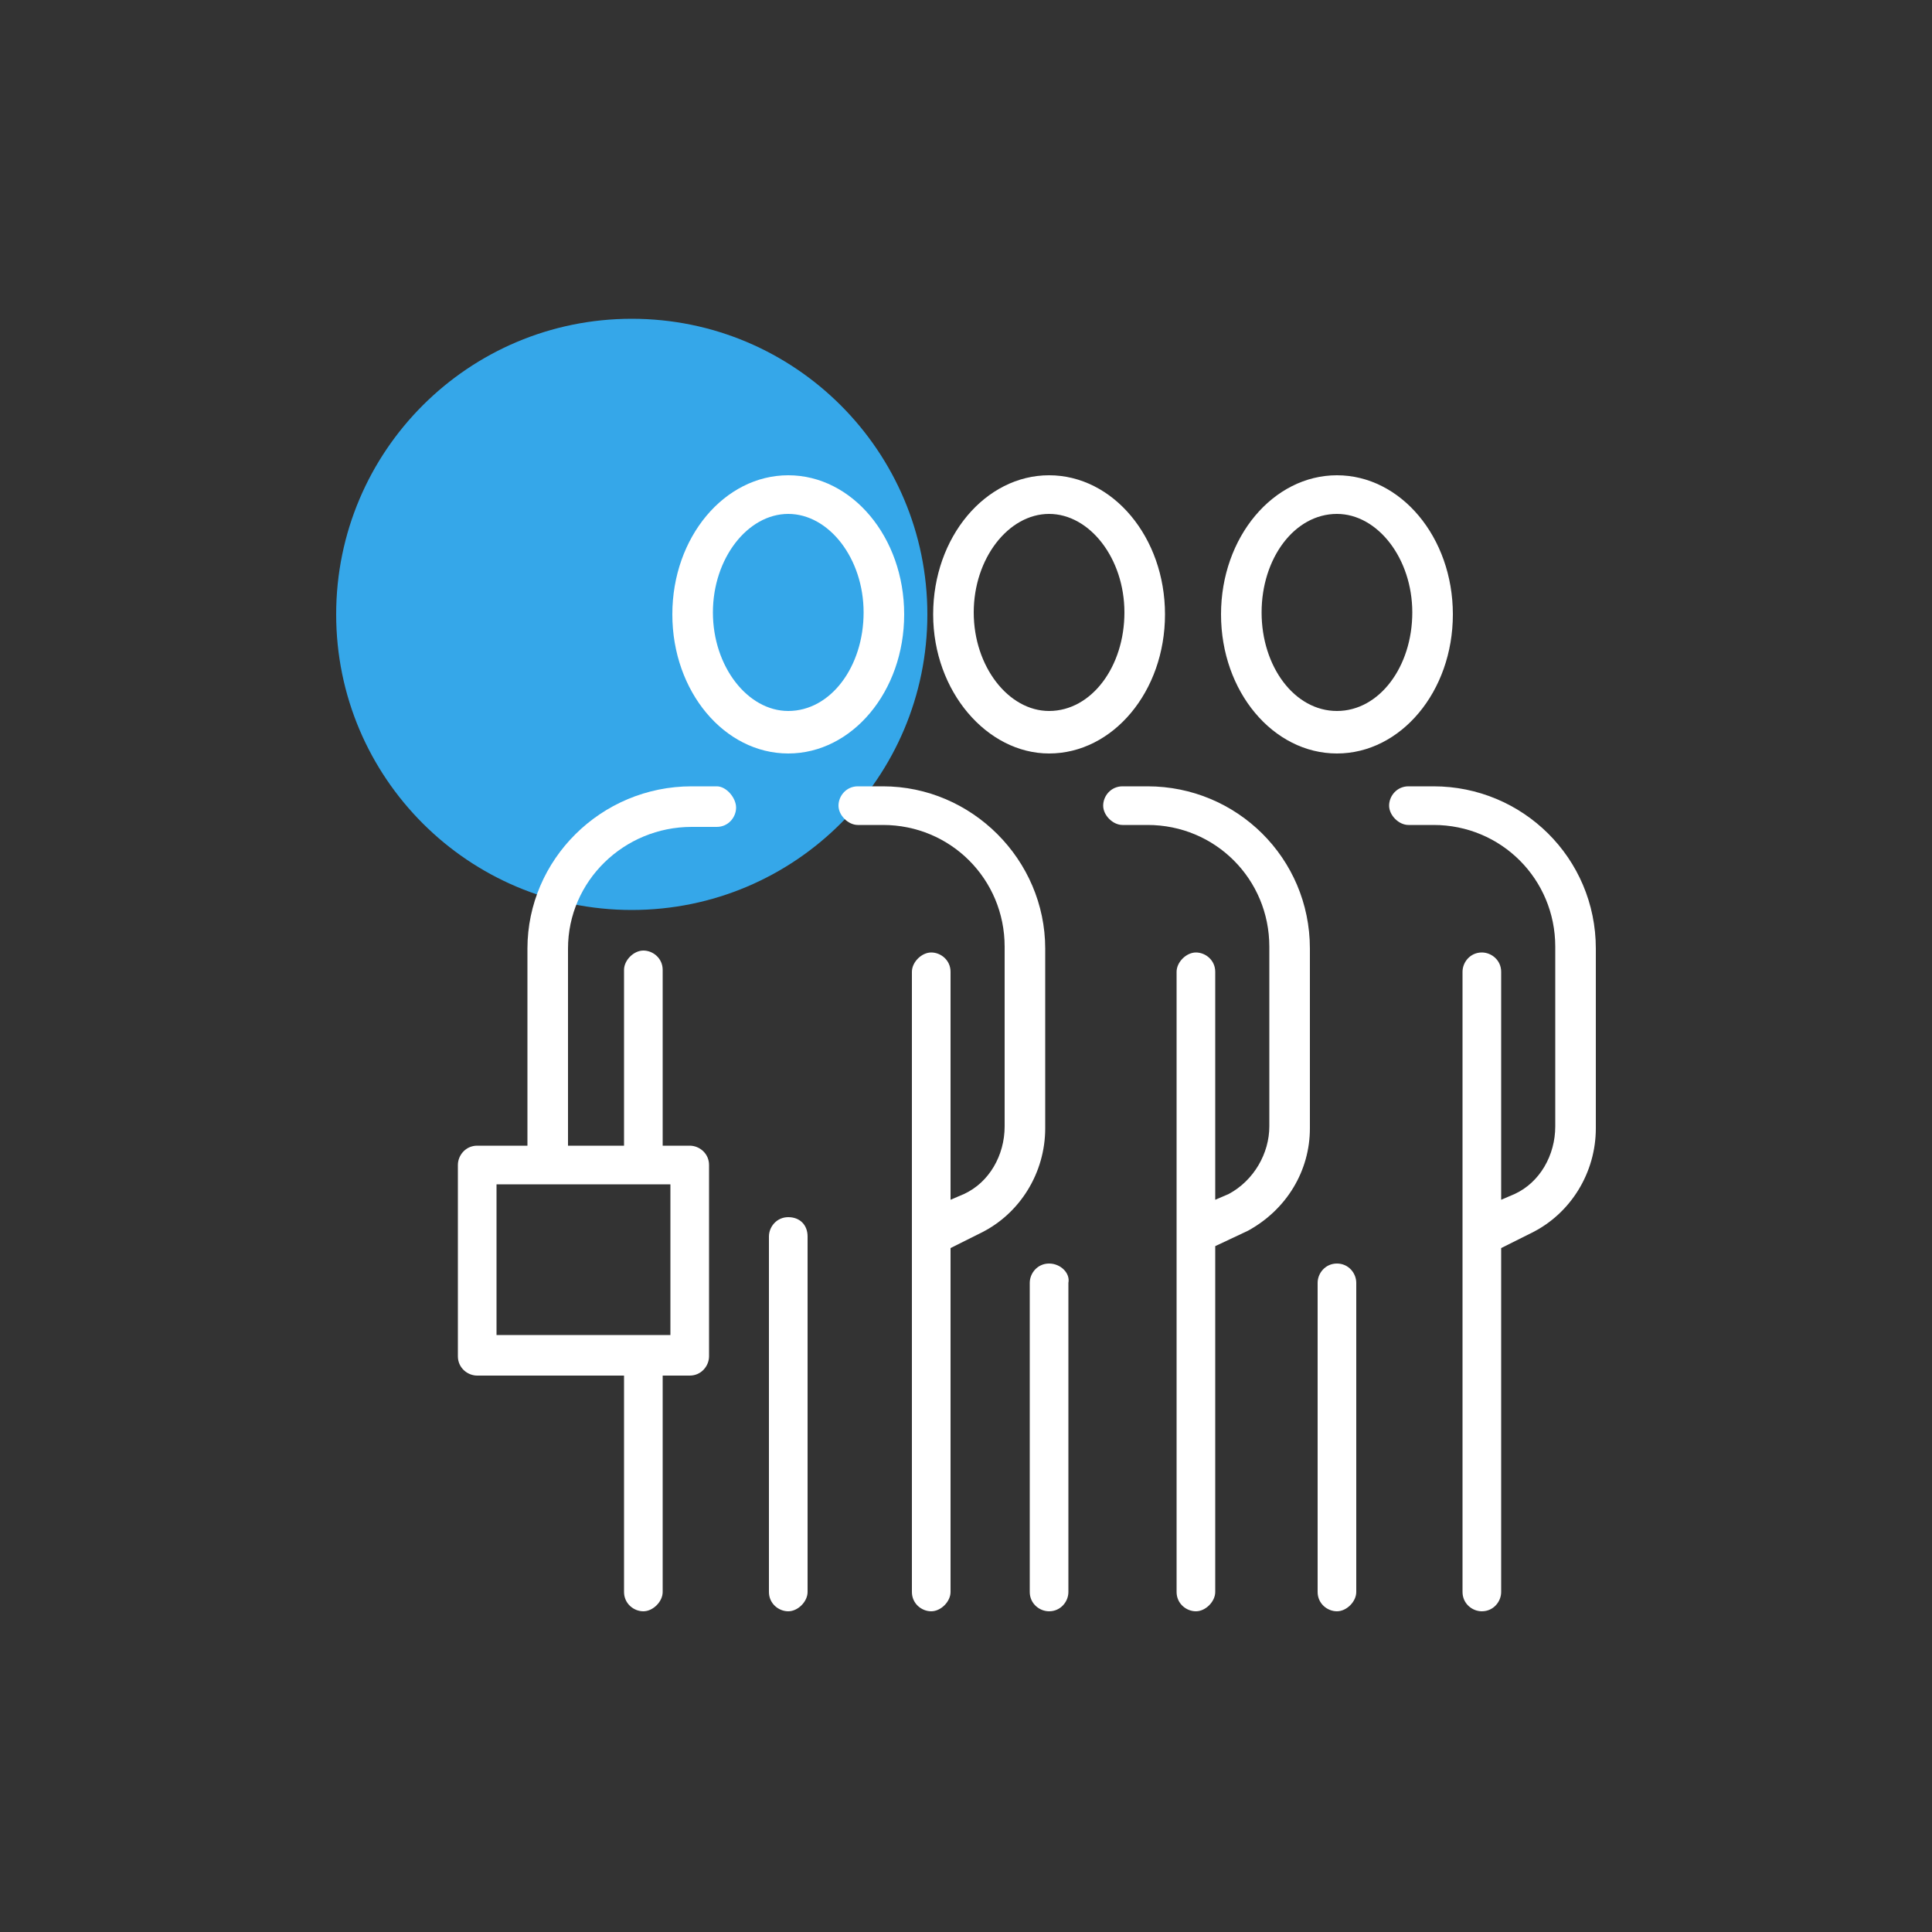 <svg width="24" height="24" viewBox="0 0 24 24" fill="none" xmlns="http://www.w3.org/2000/svg">
<rect x="0" y="0" width="24" height="24" fill="#333333" stroke="none"/>
<path d="M7.848 11.304C9.876 11.304 11.52 9.66 11.52 7.632C11.52 5.604 9.876 3.96 7.848 3.96C5.82 3.96 4.176 5.604 4.176 7.632C4.176 9.66 5.82 11.304 7.848 11.304Z" fill="#35A7E9"/>
<path d="M13.032 9.36C13.824 9.36 14.472 8.592 14.472 7.632C14.472 6.672 13.824 5.904 13.032 5.904C12.24 5.904 11.592 6.672 11.592 7.632C11.592 8.592 12.264 9.36 13.032 9.36ZM13.032 6.384C13.536 6.384 13.968 6.936 13.968 7.608C13.968 8.28 13.56 8.832 13.032 8.832C12.528 8.832 12.096 8.28 12.096 7.608C12.096 6.936 12.528 6.384 13.032 6.384Z" fill="white"/>
<path d="M13.032 15.696C12.888 15.696 12.792 15.816 12.792 15.936V19.776C12.792 19.92 12.912 20.016 13.032 20.016C13.176 20.016 13.272 19.896 13.272 19.776V15.936C13.296 15.816 13.176 15.696 13.032 15.696Z" fill="white"/>
<path d="M14.256 9.768H13.944C13.8 9.768 13.704 9.888 13.704 10.008C13.704 10.128 13.824 10.248 13.944 10.248H14.256C15.096 10.248 15.768 10.92 15.768 11.76V13.992C15.768 14.328 15.576 14.664 15.264 14.832L15.096 14.904V12.072C15.096 11.928 14.976 11.832 14.856 11.832C14.736 11.832 14.616 11.952 14.616 12.072V19.776C14.616 19.92 14.736 20.016 14.856 20.016C14.976 20.016 15.096 19.896 15.096 19.776V15.48L15.504 15.288C15.984 15.024 16.272 14.544 16.272 14.016V11.784C16.272 10.656 15.36 9.768 14.256 9.768Z" fill="white"/>
<path d="M16.608 9.36C17.4 9.36 18.048 8.592 18.048 7.632C18.048 6.672 17.4 5.904 16.608 5.904C15.816 5.904 15.168 6.672 15.168 7.632C15.168 8.592 15.816 9.36 16.608 9.36ZM16.608 6.384C17.112 6.384 17.544 6.936 17.544 7.608C17.544 8.28 17.136 8.832 16.608 8.832C16.08 8.832 15.672 8.28 15.672 7.608C15.672 6.936 16.08 6.384 16.608 6.384Z" fill="white"/>
<path d="M16.608 15.696C16.464 15.696 16.368 15.816 16.368 15.936V19.776C16.368 19.92 16.488 20.016 16.608 20.016C16.728 20.016 16.848 19.896 16.848 19.776V15.936C16.848 15.816 16.752 15.696 16.608 15.696Z" fill="white"/>
<path d="M17.808 9.768H17.496C17.352 9.768 17.256 9.888 17.256 10.008C17.256 10.128 17.376 10.248 17.496 10.248H17.808C18.648 10.248 19.32 10.92 19.32 11.76V13.992C19.32 14.352 19.128 14.688 18.816 14.832L18.648 14.904V12.072C18.648 11.928 18.528 11.832 18.408 11.832C18.264 11.832 18.168 11.952 18.168 12.072V19.776C18.168 19.92 18.288 20.016 18.408 20.016C18.552 20.016 18.648 19.896 18.648 19.776V15.504L19.032 15.312C19.512 15.072 19.824 14.568 19.824 14.016V11.784C19.824 10.656 18.912 9.768 17.808 9.768Z" fill="white"/>
<path d="M9.792 9.36C10.584 9.36 11.232 8.592 11.232 7.632C11.232 6.672 10.584 5.904 9.792 5.904C9 5.904 8.352 6.672 8.352 7.632C8.352 8.592 9 9.36 9.792 9.36ZM9.792 6.384C10.296 6.384 10.728 6.936 10.728 7.608C10.728 8.28 10.32 8.832 9.792 8.832C9.288 8.832 8.856 8.28 8.856 7.608C8.856 6.936 9.288 6.384 9.792 6.384Z" fill="white"/>
<path d="M9.792 15.12C9.648 15.12 9.552 15.24 9.552 15.36V19.776C9.552 19.92 9.672 20.016 9.792 20.016C9.912 20.016 10.032 19.896 10.032 19.776V15.36C10.032 15.216 9.936 15.12 9.792 15.12Z" fill="white"/>
<path d="M12.984 11.784C12.984 10.68 12.072 9.768 10.968 9.768H10.656C10.512 9.768 10.416 9.888 10.416 10.008C10.416 10.128 10.536 10.248 10.656 10.248H10.968C11.808 10.248 12.48 10.92 12.48 11.76V13.992C12.48 14.352 12.288 14.688 11.976 14.832L11.808 14.904V12.072C11.808 11.928 11.688 11.832 11.568 11.832C11.448 11.832 11.328 11.952 11.328 12.072V19.776C11.328 19.92 11.448 20.016 11.568 20.016C11.688 20.016 11.808 19.896 11.808 19.776V15.504L12.192 15.312C12.672 15.072 12.984 14.568 12.984 14.016V11.784Z" fill="white"/>
<path d="M8.904 9.768H8.592C7.464 9.768 6.552 10.68 6.552 11.784V14.232H5.928C5.784 14.232 5.688 14.352 5.688 14.472V16.848C5.688 16.992 5.808 17.088 5.928 17.088H7.752V19.776C7.752 19.92 7.872 20.016 7.992 20.016C8.112 20.016 8.232 19.896 8.232 19.776V17.088H8.568C8.712 17.088 8.808 16.968 8.808 16.848V14.472C8.808 14.328 8.688 14.232 8.568 14.232H8.232V12.048C8.232 11.904 8.112 11.808 7.992 11.808C7.872 11.808 7.752 11.928 7.752 12.048V14.232H7.056V11.784C7.056 10.944 7.752 10.272 8.592 10.272H8.904C9.048 10.272 9.144 10.152 9.144 10.032C9.144 9.912 9.024 9.768 8.904 9.768ZM8.328 16.584H6.168V14.712H8.328V16.584Z" fill="white"/>
</svg>
